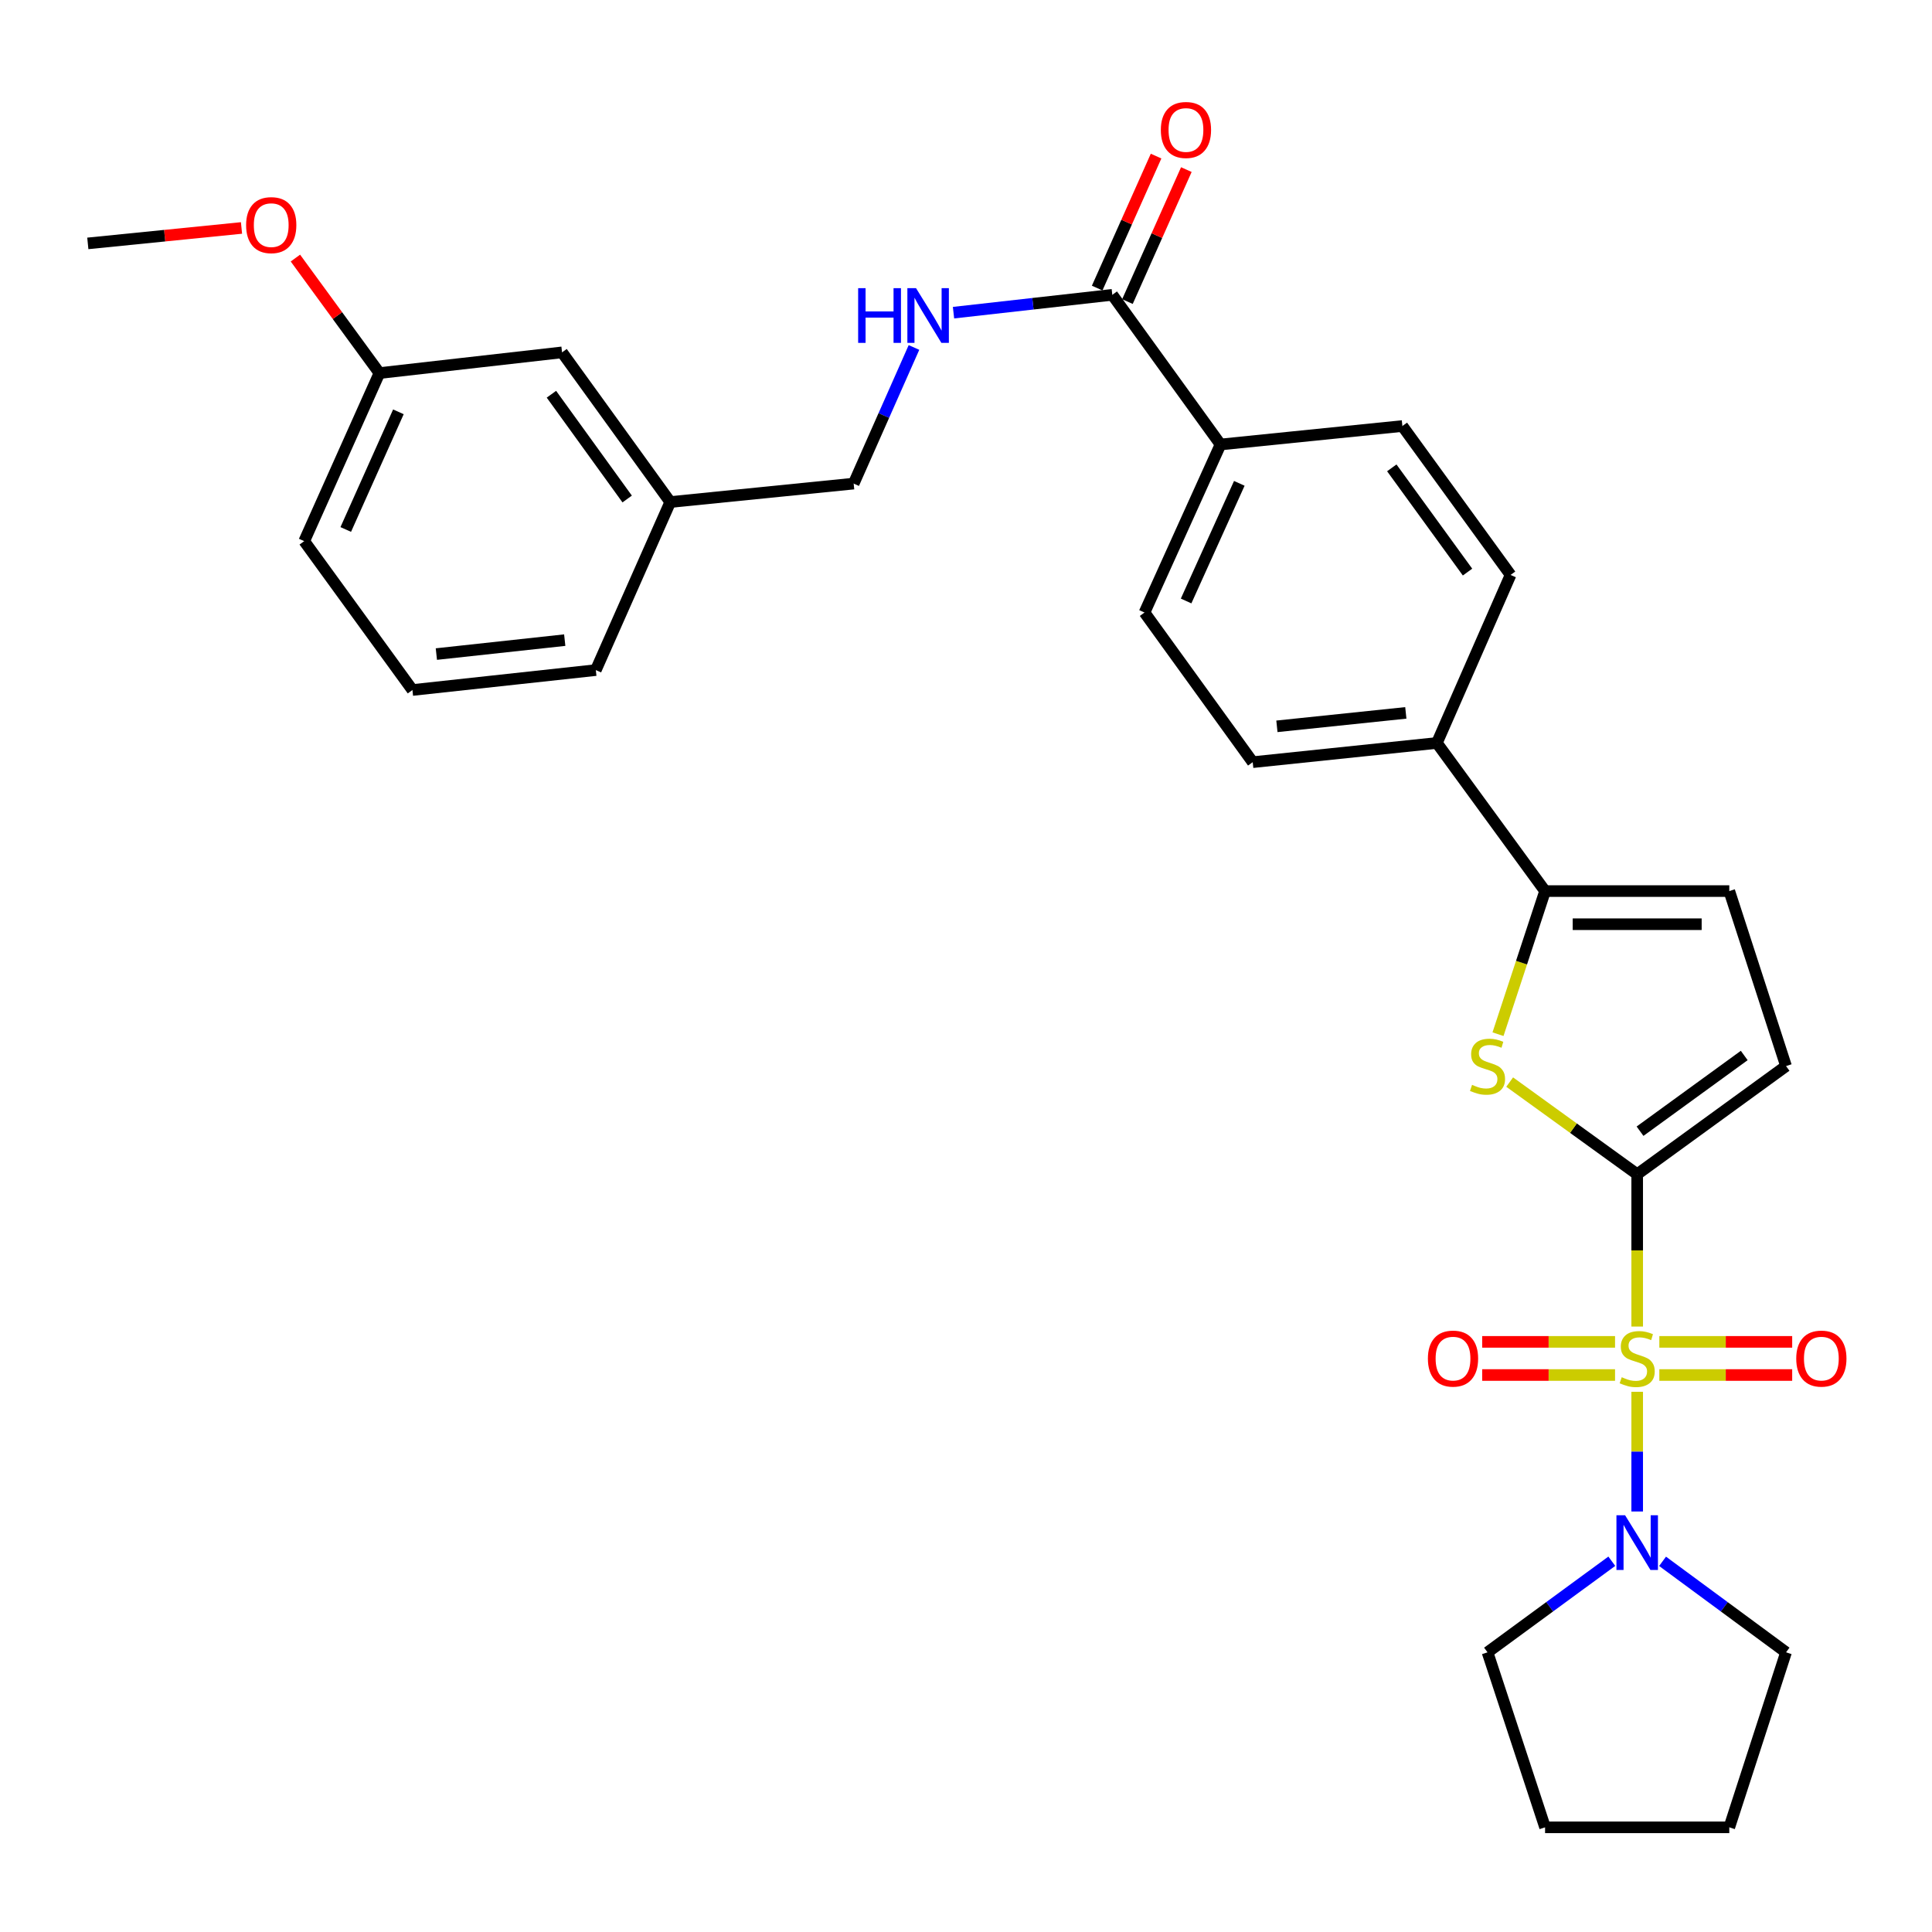 <?xml version='1.0' encoding='iso-8859-1'?>
<svg version='1.1' baseProfile='full'
              xmlns='http://www.w3.org/2000/svg'
                      xmlns:rdkit='http://www.rdkit.org/xml'
                      xmlns:xlink='http://www.w3.org/1999/xlink'
                  xml:space='preserve'
width='1000px' height='1000px' viewBox='0 0 1000 1000'>
<!-- END OF HEADER -->
<rect style='opacity:1.0;fill:#FFFFFF;stroke:none' width='1000' height='1000' x='0' y='0'> </rect>
<path class='bond-0' d='M 847.408,686.623 L 847.408,647.205' style='fill:none;fill-rule:evenodd;stroke:#CCCC00;stroke-width:6px;stroke-linecap:butt;stroke-linejoin:miter;stroke-opacity:1' />
<path class='bond-0' d='M 847.408,647.205 L 847.408,607.786' style='fill:none;fill-rule:evenodd;stroke:#000000;stroke-width:6px;stroke-linecap:butt;stroke-linejoin:miter;stroke-opacity:1' />
<path class='bond-3' d='M 847.408,720.39 L 847.408,751.368' style='fill:none;fill-rule:evenodd;stroke:#CCCC00;stroke-width:6px;stroke-linecap:butt;stroke-linejoin:miter;stroke-opacity:1' />
<path class='bond-3' d='M 847.408,751.368 L 847.408,782.347' style='fill:none;fill-rule:evenodd;stroke:#0000FF;stroke-width:6px;stroke-linecap:butt;stroke-linejoin:miter;stroke-opacity:1' />
<path class='bond-7' d='M 835.944,694.55 L 801.559,694.55' style='fill:none;fill-rule:evenodd;stroke:#CCCC00;stroke-width:6px;stroke-linecap:butt;stroke-linejoin:miter;stroke-opacity:1' />
<path class='bond-7' d='M 801.559,694.55 L 767.173,694.55' style='fill:none;fill-rule:evenodd;stroke:#FF0000;stroke-width:6px;stroke-linecap:butt;stroke-linejoin:miter;stroke-opacity:1' />
<path class='bond-7' d='M 835.944,711.704 L 801.559,711.704' style='fill:none;fill-rule:evenodd;stroke:#CCCC00;stroke-width:6px;stroke-linecap:butt;stroke-linejoin:miter;stroke-opacity:1' />
<path class='bond-7' d='M 801.559,711.704 L 767.173,711.704' style='fill:none;fill-rule:evenodd;stroke:#FF0000;stroke-width:6px;stroke-linecap:butt;stroke-linejoin:miter;stroke-opacity:1' />
<path class='bond-8' d='M 858.871,711.704 L 893.252,711.704' style='fill:none;fill-rule:evenodd;stroke:#CCCC00;stroke-width:6px;stroke-linecap:butt;stroke-linejoin:miter;stroke-opacity:1' />
<path class='bond-8' d='M 893.252,711.704 L 927.633,711.704' style='fill:none;fill-rule:evenodd;stroke:#FF0000;stroke-width:6px;stroke-linecap:butt;stroke-linejoin:miter;stroke-opacity:1' />
<path class='bond-8' d='M 858.871,694.55 L 893.252,694.55' style='fill:none;fill-rule:evenodd;stroke:#CCCC00;stroke-width:6px;stroke-linecap:butt;stroke-linejoin:miter;stroke-opacity:1' />
<path class='bond-8' d='M 893.252,694.55 L 927.633,694.55' style='fill:none;fill-rule:evenodd;stroke:#FF0000;stroke-width:6px;stroke-linecap:butt;stroke-linejoin:miter;stroke-opacity:1' />
<path class='bond-1' d='M 847.408,607.786 L 814.407,583.936' style='fill:none;fill-rule:evenodd;stroke:#000000;stroke-width:6px;stroke-linecap:butt;stroke-linejoin:miter;stroke-opacity:1' />
<path class='bond-1' d='M 814.407,583.936 L 781.406,560.085' style='fill:none;fill-rule:evenodd;stroke:#CCCC00;stroke-width:6px;stroke-linecap:butt;stroke-linejoin:miter;stroke-opacity:1' />
<path class='bond-4' d='M 847.408,607.786 L 924.45,551.796' style='fill:none;fill-rule:evenodd;stroke:#000000;stroke-width:6px;stroke-linecap:butt;stroke-linejoin:miter;stroke-opacity:1' />
<path class='bond-4' d='M 848.879,585.511 L 902.809,546.317' style='fill:none;fill-rule:evenodd;stroke:#000000;stroke-width:6px;stroke-linecap:butt;stroke-linejoin:miter;stroke-opacity:1' />
<path class='bond-2' d='M 775.364,535.292 L 787.546,498.256' style='fill:none;fill-rule:evenodd;stroke:#CCCC00;stroke-width:6px;stroke-linecap:butt;stroke-linejoin:miter;stroke-opacity:1' />
<path class='bond-2' d='M 787.546,498.256 L 799.728,461.22' style='fill:none;fill-rule:evenodd;stroke:#000000;stroke-width:6px;stroke-linecap:butt;stroke-linejoin:miter;stroke-opacity:1' />
<path class='bond-10' d='M 799.728,461.22 L 743.728,384.559' style='fill:none;fill-rule:evenodd;stroke:#000000;stroke-width:6px;stroke-linecap:butt;stroke-linejoin:miter;stroke-opacity:1' />
<path class='bond-31' d='M 799.728,461.22 L 895.078,461.22' style='fill:none;fill-rule:evenodd;stroke:#000000;stroke-width:6px;stroke-linecap:butt;stroke-linejoin:miter;stroke-opacity:1' />
<path class='bond-31' d='M 814.03,478.375 L 880.775,478.375' style='fill:none;fill-rule:evenodd;stroke:#000000;stroke-width:6px;stroke-linecap:butt;stroke-linejoin:miter;stroke-opacity:1' />
<path class='bond-21' d='M 860.54,808.137 L 892.495,831.688' style='fill:none;fill-rule:evenodd;stroke:#0000FF;stroke-width:6px;stroke-linecap:butt;stroke-linejoin:miter;stroke-opacity:1' />
<path class='bond-21' d='M 892.495,831.688 L 924.45,855.24' style='fill:none;fill-rule:evenodd;stroke:#000000;stroke-width:6px;stroke-linecap:butt;stroke-linejoin:miter;stroke-opacity:1' />
<path class='bond-22' d='M 834.266,808.09 L 802.101,831.665' style='fill:none;fill-rule:evenodd;stroke:#0000FF;stroke-width:6px;stroke-linecap:butt;stroke-linejoin:miter;stroke-opacity:1' />
<path class='bond-22' d='M 802.101,831.665 L 769.936,855.24' style='fill:none;fill-rule:evenodd;stroke:#000000;stroke-width:6px;stroke-linecap:butt;stroke-linejoin:miter;stroke-opacity:1' />
<path class='bond-5' d='M 924.45,551.796 L 895.078,461.22' style='fill:none;fill-rule:evenodd;stroke:#000000;stroke-width:6px;stroke-linecap:butt;stroke-linejoin:miter;stroke-opacity:1' />
<path class='bond-6' d='M 575.728,152.602 L 631.738,230.064' style='fill:none;fill-rule:evenodd;stroke:#000000;stroke-width:6px;stroke-linecap:butt;stroke-linejoin:miter;stroke-opacity:1' />
<path class='bond-9' d='M 575.728,152.602 L 534.632,157.219' style='fill:none;fill-rule:evenodd;stroke:#000000;stroke-width:6px;stroke-linecap:butt;stroke-linejoin:miter;stroke-opacity:1' />
<path class='bond-9' d='M 534.632,157.219 L 493.535,161.837' style='fill:none;fill-rule:evenodd;stroke:#0000FF;stroke-width:6px;stroke-linecap:butt;stroke-linejoin:miter;stroke-opacity:1' />
<path class='bond-12' d='M 583.561,156.097 L 598.805,121.941' style='fill:none;fill-rule:evenodd;stroke:#000000;stroke-width:6px;stroke-linecap:butt;stroke-linejoin:miter;stroke-opacity:1' />
<path class='bond-12' d='M 598.805,121.941 L 614.05,87.785' style='fill:none;fill-rule:evenodd;stroke:#FF0000;stroke-width:6px;stroke-linecap:butt;stroke-linejoin:miter;stroke-opacity:1' />
<path class='bond-12' d='M 567.896,149.106 L 583.14,114.95' style='fill:none;fill-rule:evenodd;stroke:#000000;stroke-width:6px;stroke-linecap:butt;stroke-linejoin:miter;stroke-opacity:1' />
<path class='bond-12' d='M 583.14,114.95 L 598.385,80.794' style='fill:none;fill-rule:evenodd;stroke:#FF0000;stroke-width:6px;stroke-linecap:butt;stroke-linejoin:miter;stroke-opacity:1' />
<path class='bond-17' d='M 473.07,179.852 L 457.463,215.079' style='fill:none;fill-rule:evenodd;stroke:#0000FF;stroke-width:6px;stroke-linecap:butt;stroke-linejoin:miter;stroke-opacity:1' />
<path class='bond-17' d='M 457.463,215.079 L 441.856,250.306' style='fill:none;fill-rule:evenodd;stroke:#000000;stroke-width:6px;stroke-linecap:butt;stroke-linejoin:miter;stroke-opacity:1' />
<path class='bond-13' d='M 743.728,384.559 L 648.406,394.499' style='fill:none;fill-rule:evenodd;stroke:#000000;stroke-width:6px;stroke-linecap:butt;stroke-linejoin:miter;stroke-opacity:1' />
<path class='bond-13' d='M 727.65,368.988 L 660.925,375.946' style='fill:none;fill-rule:evenodd;stroke:#000000;stroke-width:6px;stroke-linecap:butt;stroke-linejoin:miter;stroke-opacity:1' />
<path class='bond-14' d='M 743.728,384.559 L 781.868,297.585' style='fill:none;fill-rule:evenodd;stroke:#000000;stroke-width:6px;stroke-linecap:butt;stroke-linejoin:miter;stroke-opacity:1' />
<path class='bond-11' d='M 631.738,230.064 L 725.868,220.514' style='fill:none;fill-rule:evenodd;stroke:#000000;stroke-width:6px;stroke-linecap:butt;stroke-linejoin:miter;stroke-opacity:1' />
<path class='bond-32' d='M 631.738,230.064 L 592.397,317.046' style='fill:none;fill-rule:evenodd;stroke:#000000;stroke-width:6px;stroke-linecap:butt;stroke-linejoin:miter;stroke-opacity:1' />
<path class='bond-32' d='M 641.467,250.18 L 613.928,311.068' style='fill:none;fill-rule:evenodd;stroke:#000000;stroke-width:6px;stroke-linecap:butt;stroke-linejoin:miter;stroke-opacity:1' />
<path class='bond-16' d='M 648.406,394.499 L 592.397,317.046' style='fill:none;fill-rule:evenodd;stroke:#000000;stroke-width:6px;stroke-linecap:butt;stroke-linejoin:miter;stroke-opacity:1' />
<path class='bond-15' d='M 781.868,297.585 L 725.868,220.514' style='fill:none;fill-rule:evenodd;stroke:#000000;stroke-width:6px;stroke-linecap:butt;stroke-linejoin:miter;stroke-opacity:1' />
<path class='bond-15' d='M 759.59,296.108 L 720.39,242.159' style='fill:none;fill-rule:evenodd;stroke:#000000;stroke-width:6px;stroke-linecap:butt;stroke-linejoin:miter;stroke-opacity:1' />
<path class='bond-19' d='M 441.856,250.306 L 346.926,259.855' style='fill:none;fill-rule:evenodd;stroke:#000000;stroke-width:6px;stroke-linecap:butt;stroke-linejoin:miter;stroke-opacity:1' />
<path class='bond-18' d='M 290.916,182.384 L 346.926,259.855' style='fill:none;fill-rule:evenodd;stroke:#000000;stroke-width:6px;stroke-linecap:butt;stroke-linejoin:miter;stroke-opacity:1' />
<path class='bond-18' d='M 285.416,204.055 L 324.622,258.285' style='fill:none;fill-rule:evenodd;stroke:#000000;stroke-width:6px;stroke-linecap:butt;stroke-linejoin:miter;stroke-opacity:1' />
<path class='bond-20' d='M 290.916,182.384 L 196.395,193.105' style='fill:none;fill-rule:evenodd;stroke:#000000;stroke-width:6px;stroke-linecap:butt;stroke-linejoin:miter;stroke-opacity:1' />
<path class='bond-25' d='M 346.926,259.855 L 308.395,346.838' style='fill:none;fill-rule:evenodd;stroke:#000000;stroke-width:6px;stroke-linecap:butt;stroke-linejoin:miter;stroke-opacity:1' />
<path class='bond-23' d='M 196.395,193.105 L 174.649,163.341' style='fill:none;fill-rule:evenodd;stroke:#000000;stroke-width:6px;stroke-linecap:butt;stroke-linejoin:miter;stroke-opacity:1' />
<path class='bond-23' d='M 174.649,163.341 L 152.903,133.577' style='fill:none;fill-rule:evenodd;stroke:#FF0000;stroke-width:6px;stroke-linecap:butt;stroke-linejoin:miter;stroke-opacity:1' />
<path class='bond-33' d='M 196.395,193.105 L 157.464,280.097' style='fill:none;fill-rule:evenodd;stroke:#000000;stroke-width:6px;stroke-linecap:butt;stroke-linejoin:miter;stroke-opacity:1' />
<path class='bond-33' d='M 206.213,213.161 L 178.961,274.056' style='fill:none;fill-rule:evenodd;stroke:#000000;stroke-width:6px;stroke-linecap:butt;stroke-linejoin:miter;stroke-opacity:1' />
<path class='bond-29' d='M 924.45,855.24 L 895.078,945.825' style='fill:none;fill-rule:evenodd;stroke:#000000;stroke-width:6px;stroke-linecap:butt;stroke-linejoin:miter;stroke-opacity:1' />
<path class='bond-28' d='M 769.936,855.24 L 799.728,945.825' style='fill:none;fill-rule:evenodd;stroke:#000000;stroke-width:6px;stroke-linecap:butt;stroke-linejoin:miter;stroke-opacity:1' />
<path class='bond-27' d='M 125,117.99 L 85.227,121.987' style='fill:none;fill-rule:evenodd;stroke:#FF0000;stroke-width:6px;stroke-linecap:butt;stroke-linejoin:miter;stroke-opacity:1' />
<path class='bond-27' d='M 85.227,121.987 L 45.455,125.983' style='fill:none;fill-rule:evenodd;stroke:#000000;stroke-width:6px;stroke-linecap:butt;stroke-linejoin:miter;stroke-opacity:1' />
<path class='bond-24' d='M 213.473,357.15 L 308.395,346.838' style='fill:none;fill-rule:evenodd;stroke:#000000;stroke-width:6px;stroke-linecap:butt;stroke-linejoin:miter;stroke-opacity:1' />
<path class='bond-24' d='M 225.859,338.549 L 292.304,331.331' style='fill:none;fill-rule:evenodd;stroke:#000000;stroke-width:6px;stroke-linecap:butt;stroke-linejoin:miter;stroke-opacity:1' />
<path class='bond-26' d='M 213.473,357.15 L 157.464,280.097' style='fill:none;fill-rule:evenodd;stroke:#000000;stroke-width:6px;stroke-linecap:butt;stroke-linejoin:miter;stroke-opacity:1' />
<path class='bond-30' d='M 799.728,945.825 L 895.078,945.825' style='fill:none;fill-rule:evenodd;stroke:#000000;stroke-width:6px;stroke-linecap:butt;stroke-linejoin:miter;stroke-opacity:1' />
<path  class='atom-0' d='M 839.408 712.847
Q 839.728 712.967, 841.048 713.527
Q 842.368 714.087, 843.808 714.447
Q 845.288 714.767, 846.728 714.767
Q 849.408 714.767, 850.968 713.487
Q 852.528 712.167, 852.528 709.887
Q 852.528 708.327, 851.728 707.367
Q 850.968 706.407, 849.768 705.887
Q 848.568 705.367, 846.568 704.767
Q 844.048 704.007, 842.528 703.287
Q 841.048 702.567, 839.968 701.047
Q 838.928 699.527, 838.928 696.967
Q 838.928 693.407, 841.328 691.207
Q 843.768 689.007, 848.568 689.007
Q 851.848 689.007, 855.568 690.567
L 854.648 693.647
Q 851.248 692.247, 848.688 692.247
Q 845.928 692.247, 844.408 693.407
Q 842.888 694.527, 842.928 696.487
Q 842.928 698.007, 843.688 698.927
Q 844.488 699.847, 845.608 700.367
Q 846.768 700.887, 848.688 701.487
Q 851.248 702.287, 852.768 703.087
Q 854.288 703.887, 855.368 705.527
Q 856.488 707.127, 856.488 709.887
Q 856.488 713.807, 853.848 715.927
Q 851.248 718.007, 846.888 718.007
Q 844.368 718.007, 842.448 717.447
Q 840.568 716.927, 838.328 716.007
L 839.408 712.847
' fill='#CCCC00'/>
<path  class='atom-2' d='M 761.936 561.516
Q 762.256 561.636, 763.576 562.196
Q 764.896 562.756, 766.336 563.116
Q 767.816 563.436, 769.256 563.436
Q 771.936 563.436, 773.496 562.156
Q 775.056 560.836, 775.056 558.556
Q 775.056 556.996, 774.256 556.036
Q 773.496 555.076, 772.296 554.556
Q 771.096 554.036, 769.096 553.436
Q 766.576 552.676, 765.056 551.956
Q 763.576 551.236, 762.496 549.716
Q 761.456 548.196, 761.456 545.636
Q 761.456 542.076, 763.856 539.876
Q 766.296 537.676, 771.096 537.676
Q 774.376 537.676, 778.096 539.236
L 777.176 542.316
Q 773.776 540.916, 771.216 540.916
Q 768.456 540.916, 766.936 542.076
Q 765.416 543.196, 765.456 545.156
Q 765.456 546.676, 766.216 547.596
Q 767.016 548.516, 768.136 549.036
Q 769.296 549.556, 771.216 550.156
Q 773.776 550.956, 775.296 551.756
Q 776.816 552.556, 777.896 554.196
Q 779.016 555.796, 779.016 558.556
Q 779.016 562.476, 776.376 564.596
Q 773.776 566.676, 769.416 566.676
Q 766.896 566.676, 764.976 566.116
Q 763.096 565.596, 760.856 564.676
L 761.936 561.516
' fill='#CCCC00'/>
<path  class='atom-4' d='M 841.148 784.298
L 850.428 799.298
Q 851.348 800.778, 852.828 803.458
Q 854.308 806.138, 854.388 806.298
L 854.388 784.298
L 858.148 784.298
L 858.148 812.618
L 854.268 812.618
L 844.308 796.218
Q 843.148 794.298, 841.908 792.098
Q 840.708 789.898, 840.348 789.218
L 840.348 812.618
L 836.668 812.618
L 836.668 784.298
L 841.148 784.298
' fill='#0000FF'/>
<path  class='atom-8' d='M 739.076 703.207
Q 739.076 696.407, 742.436 692.607
Q 745.796 688.807, 752.076 688.807
Q 758.356 688.807, 761.716 692.607
Q 765.076 696.407, 765.076 703.207
Q 765.076 710.087, 761.676 714.007
Q 758.276 717.887, 752.076 717.887
Q 745.836 717.887, 742.436 714.007
Q 739.076 710.127, 739.076 703.207
M 752.076 714.687
Q 756.396 714.687, 758.716 711.807
Q 761.076 708.887, 761.076 703.207
Q 761.076 697.647, 758.716 694.847
Q 756.396 692.007, 752.076 692.007
Q 747.756 692.007, 745.396 694.807
Q 743.076 697.607, 743.076 703.207
Q 743.076 708.927, 745.396 711.807
Q 747.756 714.687, 752.076 714.687
' fill='#FF0000'/>
<path  class='atom-9' d='M 929.729 703.207
Q 929.729 696.407, 933.089 692.607
Q 936.449 688.807, 942.729 688.807
Q 949.009 688.807, 952.369 692.607
Q 955.729 696.407, 955.729 703.207
Q 955.729 710.087, 952.329 714.007
Q 948.929 717.887, 942.729 717.887
Q 936.489 717.887, 933.089 714.007
Q 929.729 710.127, 929.729 703.207
M 942.729 714.687
Q 947.049 714.687, 949.369 711.807
Q 951.729 708.887, 951.729 703.207
Q 951.729 697.647, 949.369 694.847
Q 947.049 692.007, 942.729 692.007
Q 938.409 692.007, 936.049 694.807
Q 933.729 697.607, 933.729 703.207
Q 933.729 708.927, 936.049 711.807
Q 938.409 714.687, 942.729 714.687
' fill='#FF0000'/>
<path  class='atom-10' d='M 444.177 149.154
L 448.017 149.154
L 448.017 161.194
L 462.497 161.194
L 462.497 149.154
L 466.337 149.154
L 466.337 177.474
L 462.497 177.474
L 462.497 164.394
L 448.017 164.394
L 448.017 177.474
L 444.177 177.474
L 444.177 149.154
' fill='#0000FF'/>
<path  class='atom-10' d='M 474.137 149.154
L 483.417 164.154
Q 484.337 165.634, 485.817 168.314
Q 487.297 170.994, 487.377 171.154
L 487.377 149.154
L 491.137 149.154
L 491.137 177.474
L 487.257 177.474
L 477.297 161.074
Q 476.137 159.154, 474.897 156.954
Q 473.697 154.754, 473.337 154.074
L 473.337 177.474
L 469.657 177.474
L 469.657 149.154
L 474.137 149.154
' fill='#0000FF'/>
<path  class='atom-13' d='M 600.849 67.271
Q 600.849 60.471, 604.209 56.671
Q 607.569 52.871, 613.849 52.871
Q 620.129 52.871, 623.489 56.671
Q 626.849 60.471, 626.849 67.271
Q 626.849 74.151, 623.449 78.071
Q 620.049 81.951, 613.849 81.951
Q 607.609 81.951, 604.209 78.071
Q 600.849 74.191, 600.849 67.271
M 613.849 78.751
Q 618.169 78.751, 620.489 75.871
Q 622.849 72.951, 622.849 67.271
Q 622.849 61.711, 620.489 58.911
Q 618.169 56.071, 613.849 56.071
Q 609.529 56.071, 607.169 58.871
Q 604.849 61.671, 604.849 67.271
Q 604.849 72.991, 607.169 75.871
Q 609.529 78.751, 613.849 78.751
' fill='#FF0000'/>
<path  class='atom-24' d='M 127.386 116.524
Q 127.386 109.724, 130.746 105.924
Q 134.106 102.124, 140.386 102.124
Q 146.666 102.124, 150.026 105.924
Q 153.386 109.724, 153.386 116.524
Q 153.386 123.404, 149.986 127.324
Q 146.586 131.204, 140.386 131.204
Q 134.146 131.204, 130.746 127.324
Q 127.386 123.444, 127.386 116.524
M 140.386 128.004
Q 144.706 128.004, 147.026 125.124
Q 149.386 122.204, 149.386 116.524
Q 149.386 110.964, 147.026 108.164
Q 144.706 105.324, 140.386 105.324
Q 136.066 105.324, 133.706 108.124
Q 131.386 110.924, 131.386 116.524
Q 131.386 122.244, 133.706 125.124
Q 136.066 128.004, 140.386 128.004
' fill='#FF0000'/>
</svg>
